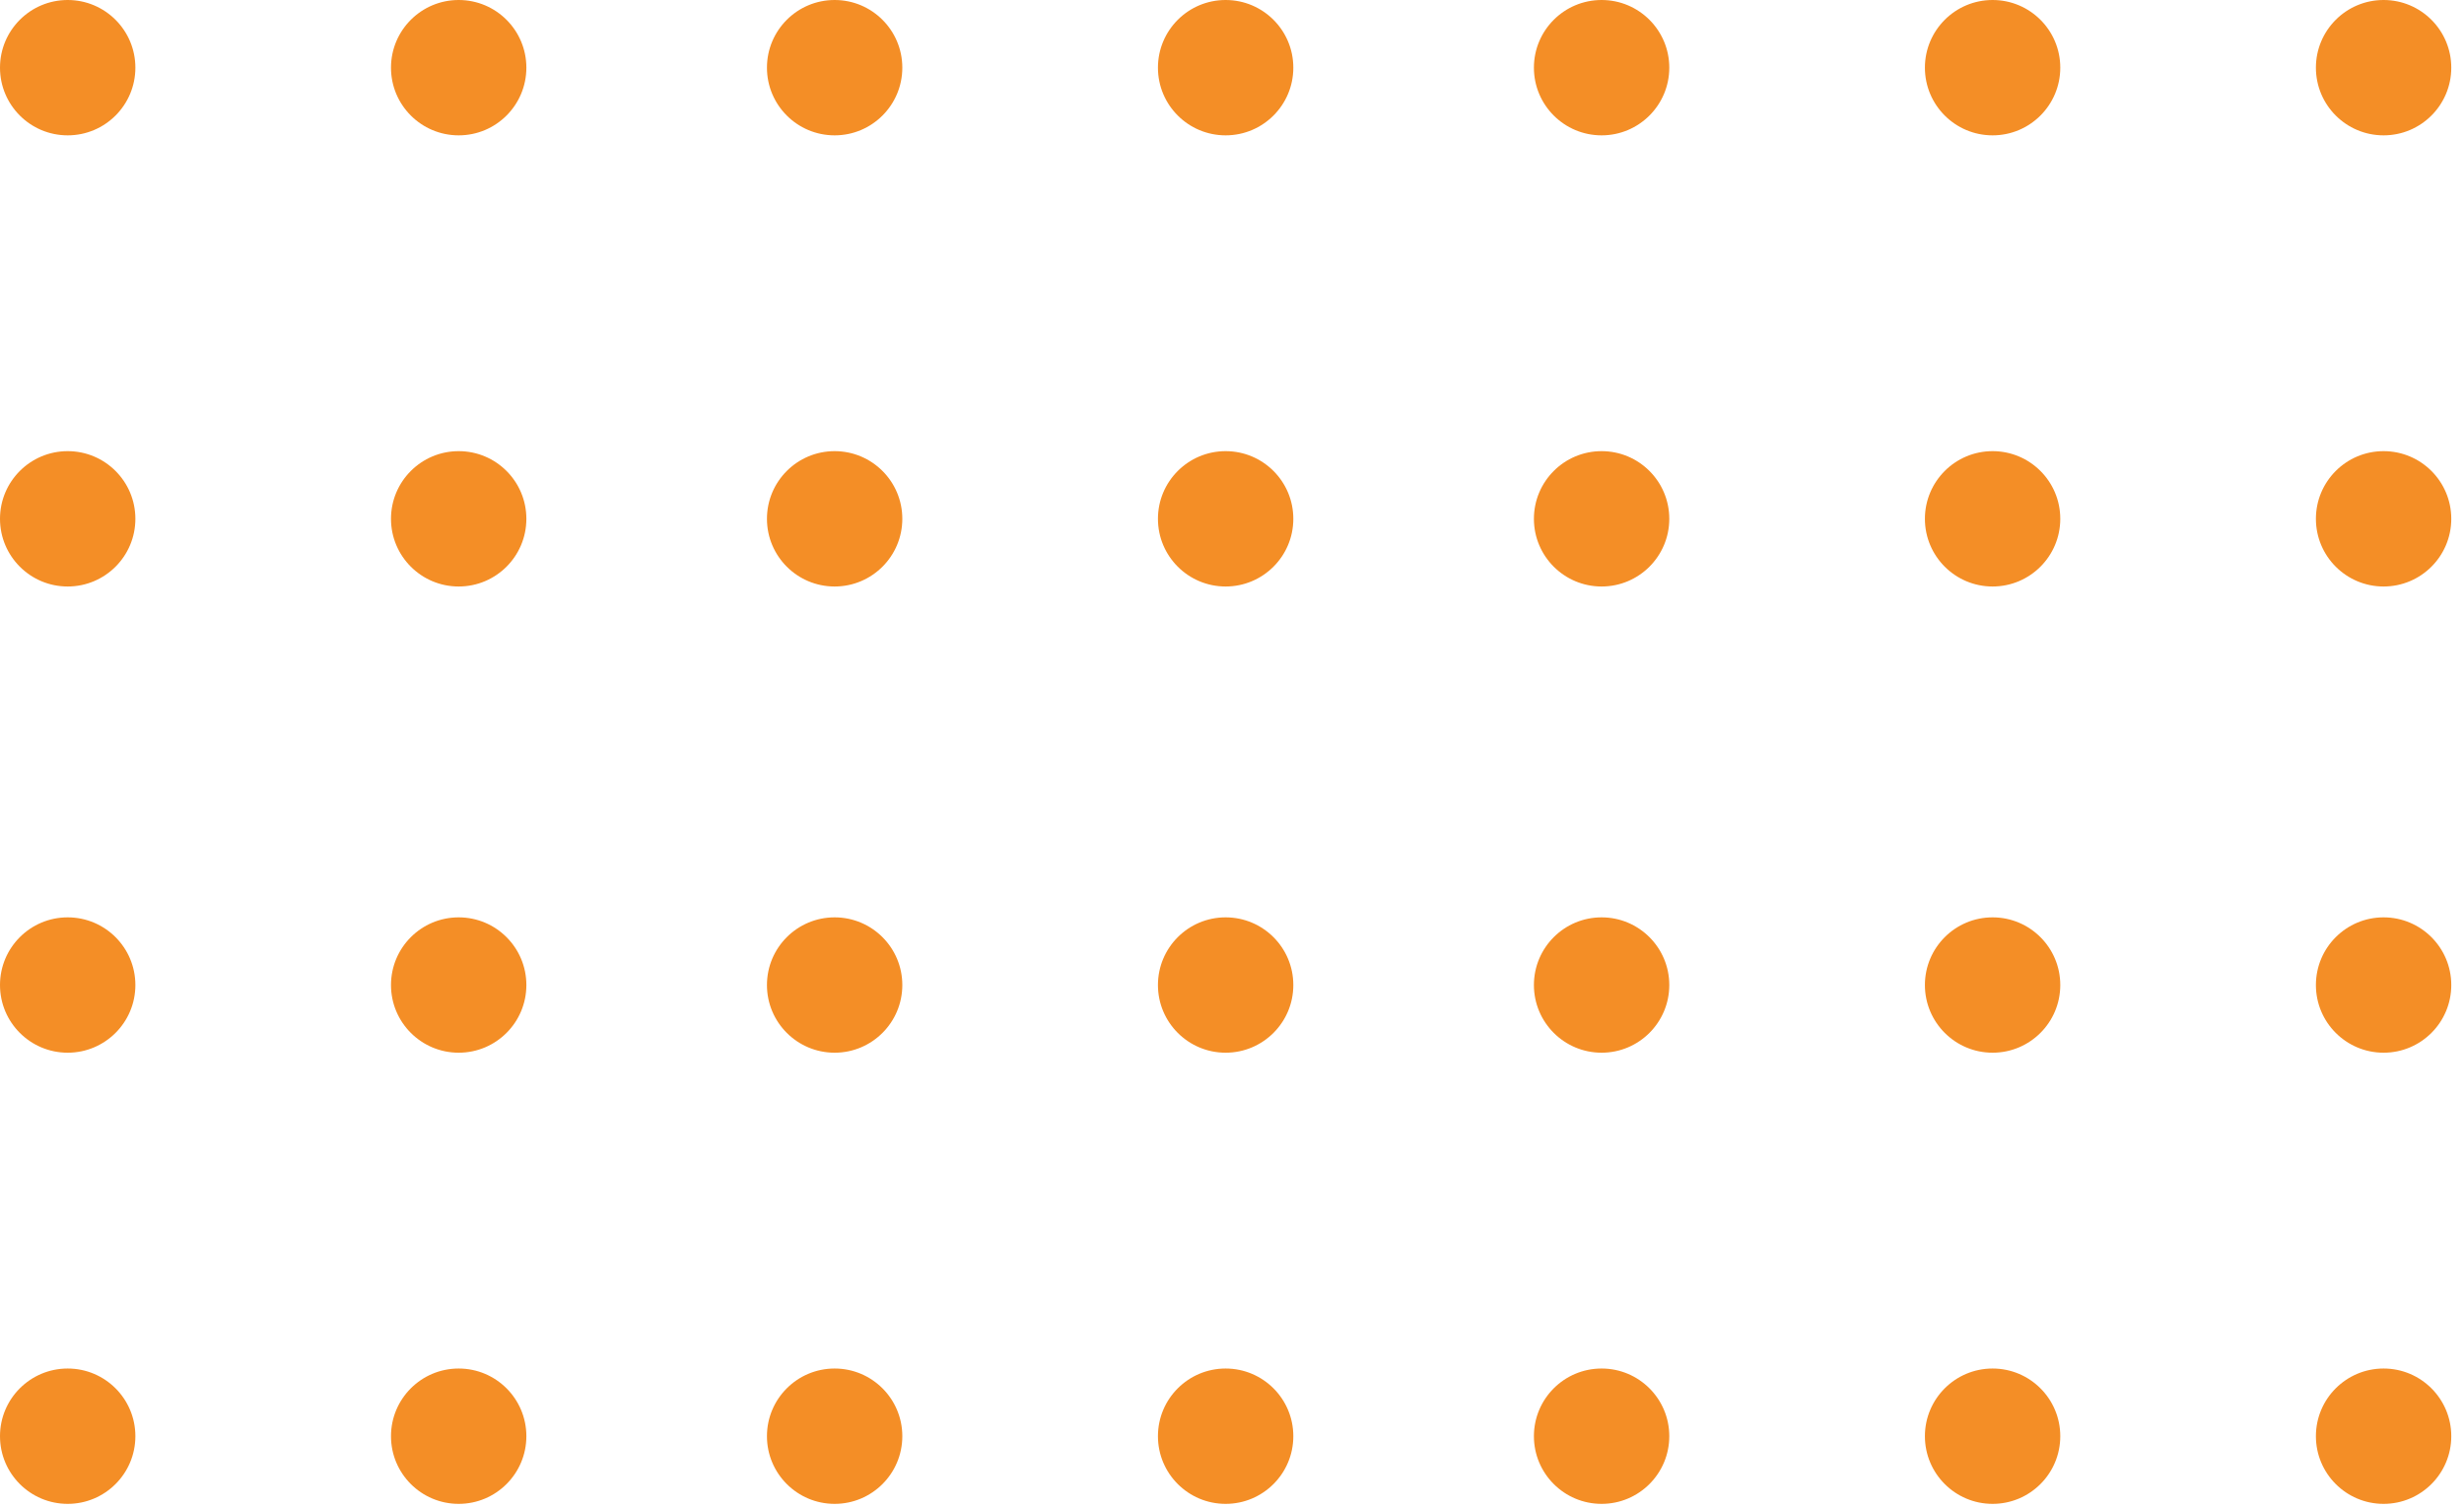 <svg xmlns="http://www.w3.org/2000/svg" width="183" height="112" viewBox="0 0 183 112" fill="none"><ellipse cx="5.027" cy="5.026" rx="5.027" ry="5.026" fill="#F48E26"></ellipse><ellipse cx="34.066" cy="5.026" rx="5.027" ry="5.026" fill="#F48E26"></ellipse><ellipse cx="61.988" cy="5.026" rx="5.027" ry="5.026" fill="#F48E26"></ellipse><ellipse cx="91.027" cy="5.026" rx="5.027" ry="5.026" fill="#F48E26"></ellipse><ellipse cx="118.95" cy="5.026" rx="5.027" ry="5.026" fill="#F48E26"></ellipse><ellipse cx="147.989" cy="5.026" rx="5.027" ry="5.026" fill="#F48E26"></ellipse><ellipse cx="177.028" cy="5.026" rx="5.027" ry="5.026" fill="#F48E26"></ellipse><ellipse cx="5.027" cy="38.532" rx="5.027" ry="5.026" fill="#F48E26"></ellipse><ellipse cx="34.066" cy="38.532" rx="5.027" ry="5.026" fill="#F48E26"></ellipse><ellipse cx="61.988" cy="38.532" rx="5.027" ry="5.026" fill="#F48E26"></ellipse><ellipse cx="91.027" cy="38.532" rx="5.027" ry="5.026" fill="#F48E26"></ellipse><ellipse cx="118.95" cy="38.532" rx="5.027" ry="5.026" fill="#F48E26"></ellipse><ellipse cx="147.989" cy="38.532" rx="5.027" ry="5.026" fill="#F48E26"></ellipse><ellipse cx="177.028" cy="38.532" rx="5.027" ry="5.026" fill="#F48E26"></ellipse><ellipse cx="5.027" cy="73.156" rx="5.027" ry="5.026" fill="#F48E26"></ellipse><ellipse cx="34.066" cy="73.156" rx="5.027" ry="5.026" fill="#F48E26"></ellipse><ellipse cx="61.988" cy="73.156" rx="5.027" ry="5.026" fill="#F48E26"></ellipse><ellipse cx="91.027" cy="73.156" rx="5.027" ry="5.026" fill="#F48E26"></ellipse><ellipse cx="118.95" cy="73.156" rx="5.027" ry="5.026" fill="#F48E26"></ellipse><ellipse cx="147.989" cy="73.156" rx="5.027" ry="5.026" fill="#F48E26"></ellipse><ellipse cx="177.028" cy="73.156" rx="5.027" ry="5.026" fill="#F48E26"></ellipse><ellipse cx="5.027" cy="106.663" rx="5.027" ry="5.026" fill="#F48E26"></ellipse><ellipse cx="34.066" cy="106.663" rx="5.027" ry="5.026" fill="#F48E26"></ellipse><ellipse cx="61.988" cy="106.663" rx="5.027" ry="5.026" fill="#F48E26"></ellipse><ellipse cx="91.027" cy="106.663" rx="5.027" ry="5.026" fill="#F48E26"></ellipse><ellipse cx="118.95" cy="106.663" rx="5.027" ry="5.026" fill="#F48E26"></ellipse><ellipse cx="147.989" cy="106.663" rx="5.027" ry="5.026" fill="#F48E26"></ellipse><ellipse cx="177.028" cy="106.663" rx="5.027" ry="5.026" fill="#F48E26"></ellipse></svg>